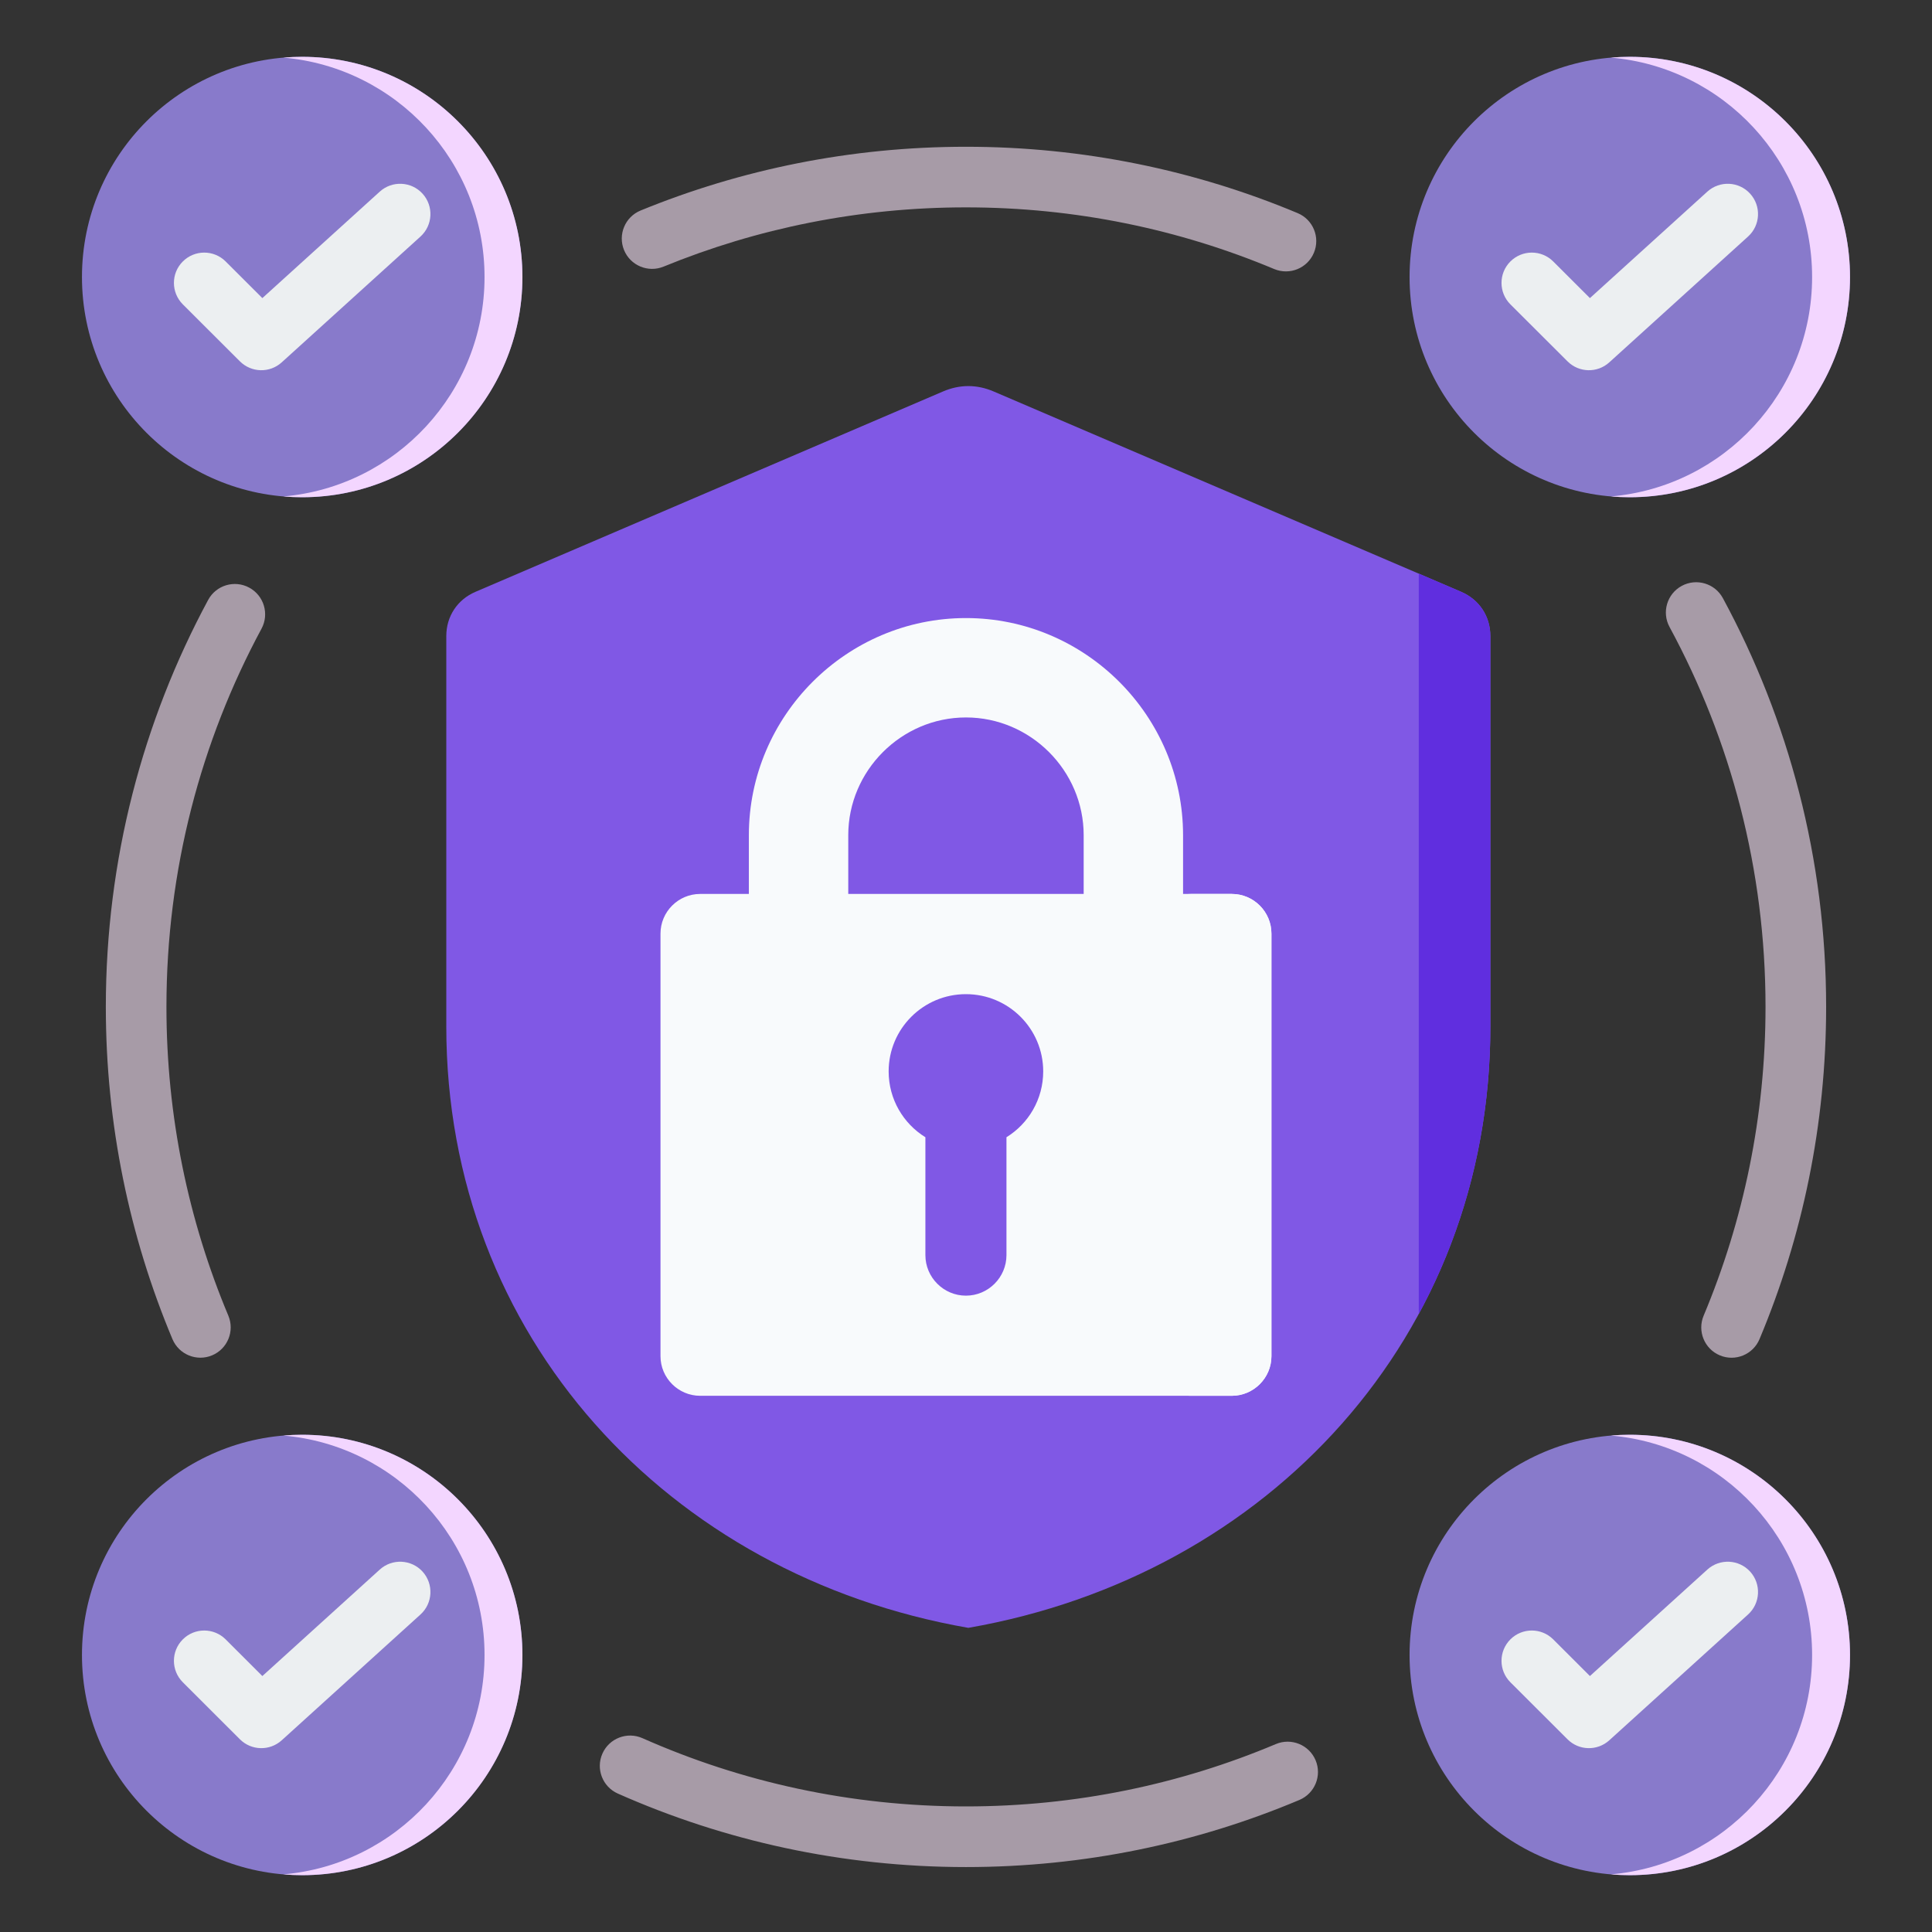 <svg width="54" height="54" viewBox="0 0 54 54" fill="none" xmlns="http://www.w3.org/2000/svg">
<rect x="0" y="0" width="54" height="54" fill="#333333" stroke="none"/>
<g id="12222 1">
<g id="Artboard201">
<g id="Group">
<g id="Group_2">
<g id="Group_3">
<path id="Vector" d="M8.446 13.898C11.846 13.898 14.601 11.142 14.601 7.743C14.601 4.344 11.846 1.588 8.446 1.588C5.047 1.588 2.291 4.344 2.291 7.743C2.291 11.142 5.047 13.898 8.446 13.898Z" fill="#887ACB"/>
<path id="Vector_2" fill-rule="evenodd" clip-rule="evenodd" d="M7.917 1.61C8.092 1.596 8.268 1.588 8.446 1.588C11.844 1.588 14.602 4.346 14.602 7.743C14.602 11.14 11.844 13.898 8.446 13.898C8.268 13.898 8.092 13.891 7.917 13.876C11.067 13.607 13.543 10.962 13.543 7.743C13.543 4.524 11.067 1.879 7.917 1.61Z" fill="#F3D6FF"/>
</g>
<path id="Vector_3" fill-rule="evenodd" clip-rule="evenodd" d="M5.11 8.507C4.779 8.176 4.778 7.639 5.109 7.309C5.439 6.978 5.976 6.977 6.307 7.308L7.333 8.332L10.615 5.356C10.961 5.042 11.498 5.068 11.812 5.415C12.125 5.761 12.099 6.297 11.753 6.611L7.874 10.128C7.539 10.432 7.026 10.419 6.706 10.1L5.11 8.507Z" fill="#ECEFF1"/>
</g>
<g id="Group_4">
<g id="Group_5">
<path id="Vector_4" d="M45.553 13.898C48.952 13.898 51.708 11.142 51.708 7.743C51.708 4.344 48.952 1.588 45.553 1.588C42.153 1.588 39.398 4.344 39.398 7.743C39.398 11.142 42.153 13.898 45.553 13.898Z" fill="#887ACB"/>
<path id="Vector_5" fill-rule="evenodd" clip-rule="evenodd" d="M45.023 1.61C45.198 1.596 45.374 1.588 45.553 1.588C48.95 1.588 51.708 4.346 51.708 7.743C51.708 11.14 48.95 13.898 45.553 13.898C45.374 13.898 45.198 13.891 45.023 13.876C48.173 13.607 50.649 10.962 50.649 7.743C50.649 4.524 48.173 1.879 45.023 1.61Z" fill="#F3D6FF"/>
</g>
<path id="Vector_6" fill-rule="evenodd" clip-rule="evenodd" d="M42.216 8.507C41.885 8.176 41.885 7.639 42.215 7.309C42.545 6.978 43.082 6.977 43.413 7.308L44.439 8.332L47.721 5.356C48.068 5.042 48.604 5.068 48.918 5.415C49.232 5.761 49.206 6.297 48.859 6.611L44.98 10.128C44.646 10.432 44.132 10.419 43.813 10.1L42.216 8.507Z" fill="#ECEFF1"/>
</g>
<g id="Group_6">
<g id="Group_7">
<path id="Vector_7" d="M45.553 52.412C48.952 52.412 51.708 49.656 51.708 46.257C51.708 42.857 48.952 40.102 45.553 40.102C42.153 40.102 39.398 42.857 39.398 46.257C39.398 49.656 42.153 52.412 45.553 52.412Z" fill="#887ACB"/>
<path id="Vector_8" fill-rule="evenodd" clip-rule="evenodd" d="M45.023 40.124C45.198 40.109 45.374 40.102 45.553 40.102C48.95 40.102 51.708 42.86 51.708 46.257C51.708 49.654 48.95 52.412 45.553 52.412C45.374 52.412 45.198 52.404 45.023 52.389C48.173 52.121 50.649 49.475 50.649 46.257C50.649 43.038 48.173 40.393 45.023 40.124Z" fill="#F3D6FF"/>
</g>
<path id="Vector_9" fill-rule="evenodd" clip-rule="evenodd" d="M42.216 47.02C41.885 46.69 41.885 46.153 42.215 45.822C42.545 45.491 43.082 45.491 43.413 45.821L44.439 46.846L47.721 43.87C48.068 43.556 48.604 43.582 48.918 43.928C49.232 44.275 49.206 44.811 48.859 45.125L44.98 48.642C44.646 48.945 44.132 48.933 43.813 48.614L42.216 47.02Z" fill="#ECEFF1"/>
</g>
<g id="Group_8">
<g id="Group_9">
<path id="Vector_10" d="M8.446 52.412C11.846 52.412 14.601 49.656 14.601 46.257C14.601 42.857 11.846 40.102 8.446 40.102C5.047 40.102 2.291 42.857 2.291 46.257C2.291 49.656 5.047 52.412 8.446 52.412Z" fill="#887ACB"/>
<path id="Vector_11" fill-rule="evenodd" clip-rule="evenodd" d="M7.917 40.124C8.092 40.109 8.268 40.102 8.446 40.102C11.844 40.102 14.602 42.86 14.602 46.257C14.602 49.654 11.844 52.412 8.446 52.412C8.268 52.412 8.092 52.404 7.917 52.389C11.067 52.121 13.543 49.475 13.543 46.257C13.543 43.038 11.067 40.393 7.917 40.124Z" fill="#F3D6FF"/>
</g>
<path id="Vector_12" fill-rule="evenodd" clip-rule="evenodd" d="M5.11 47.02C4.779 46.69 4.778 46.153 5.109 45.822C5.439 45.491 5.976 45.491 6.307 45.821L7.333 46.846L10.615 43.87C10.961 43.556 11.498 43.582 11.812 43.928C12.125 44.275 12.099 44.811 11.753 45.125L7.874 48.642C7.539 48.945 7.026 48.933 6.706 48.614L5.11 47.02Z" fill="#ECEFF1"/>
</g>
<path id="Vector_13" fill-rule="evenodd" clip-rule="evenodd" d="M6.382 36.773C6.563 37.205 6.36 37.701 5.929 37.882C5.498 38.063 5.001 37.86 4.82 37.429C3.621 34.571 2.958 31.434 2.958 28.143C2.958 24.029 3.994 20.155 5.818 16.768C6.04 16.356 6.554 16.202 6.965 16.424C7.377 16.645 7.531 17.16 7.31 17.571C5.614 20.719 4.652 24.32 4.652 28.143C4.652 31.202 5.268 34.118 6.382 36.773ZM35.661 48.747C36.092 48.566 36.589 48.768 36.771 49.199C36.953 49.63 36.75 50.127 36.319 50.309C33.453 51.517 30.303 52.185 27 52.185C23.537 52.185 20.244 51.451 17.269 50.131C16.841 49.941 16.648 49.44 16.838 49.013C17.027 48.586 17.528 48.393 17.956 48.582C20.721 49.809 23.781 50.49 27 50.49C30.07 50.49 32.997 49.87 35.661 48.747ZM46.664 17.524C46.441 17.113 46.594 16.599 47.005 16.376C47.417 16.153 47.931 16.306 48.154 16.717C49.995 20.117 51.041 24.009 51.041 28.143C51.041 31.434 50.378 34.572 49.179 37.429C48.998 37.861 48.501 38.064 48.07 37.883C47.639 37.702 47.436 37.205 47.617 36.774C48.731 34.118 49.347 31.202 49.347 28.143C49.347 24.301 48.375 20.683 46.664 17.524ZM18.547 7.452C18.114 7.629 17.619 7.422 17.442 6.989C17.265 6.556 17.472 6.061 17.905 5.884C20.711 4.735 23.782 4.102 27 4.102C30.285 4.102 33.416 4.762 36.27 5.957C36.701 6.137 36.905 6.634 36.724 7.065C36.544 7.497 36.047 7.7 35.615 7.52C32.964 6.409 30.053 5.796 27 5.796C24.009 5.796 21.155 6.384 18.547 7.452Z" fill="#A79BA7"/>
<g id="Group_10">
<path id="Vector_14" fill-rule="evenodd" clip-rule="evenodd" d="M27.771 10.941L40.841 16.542C41.347 16.76 41.656 17.228 41.656 17.78V28.691C41.656 37.349 35.455 44.036 27.065 45.499C18.674 44.036 12.474 37.349 12.474 28.691V17.78C12.474 17.228 12.782 16.76 13.289 16.542L26.359 10.941C26.827 10.741 27.303 10.741 27.771 10.941Z" fill="#8058E5"/>
<path id="Vector_15" fill-rule="evenodd" clip-rule="evenodd" d="M39.656 16.033L40.841 16.542C41.347 16.76 41.656 17.228 41.656 17.78V28.691C41.656 31.642 40.937 34.363 39.656 36.724V16.033Z" fill="#602EDF"/>
</g>
<g id="Group_11">
<path id="Vector_16" fill-rule="evenodd" clip-rule="evenodd" d="M33.067 29.571L30.289 29.278V23.344C30.289 21.539 28.804 20.053 26.999 20.053C25.194 20.053 23.709 21.539 23.709 23.344V29.571L20.931 28.834V23.344C20.931 20.006 23.66 17.275 26.999 17.275C30.337 17.275 33.067 20.006 33.067 23.344V29.571Z" fill="#F8FAFC"/>
<path id="Vector_17" fill-rule="evenodd" clip-rule="evenodd" d="M19.57 24.986H34.428C35.039 24.986 35.537 25.484 35.537 26.095V37.905C35.537 38.514 35.039 39.013 34.428 39.013H19.57C18.959 39.013 18.461 38.514 18.461 37.905V26.095C18.461 25.484 18.959 24.986 19.57 24.986Z" fill="#F8FAFC"/>
<path id="Vector_18" fill-rule="evenodd" clip-rule="evenodd" d="M33.195 24.986H34.428C35.039 24.986 35.537 25.484 35.537 26.095V37.905C35.537 38.514 35.039 39.013 34.428 39.013H33.195C33.806 39.013 34.304 38.514 34.304 37.905V26.095C34.304 25.484 33.806 24.986 33.195 24.986Z" fill="#F8FAFC"/>
<path id="Vector_19" fill-rule="evenodd" clip-rule="evenodd" d="M26.998 27.787C28.191 27.787 29.158 28.754 29.158 29.946C29.158 30.724 28.747 31.406 28.131 31.786V35.081C28.131 35.704 27.621 36.214 26.998 36.214C26.375 36.214 25.865 35.704 25.865 35.081V31.786C25.249 31.406 24.838 30.724 24.838 29.946C24.838 28.754 25.805 27.787 26.998 27.787Z" fill="#8058E5"/>
</g>
</g>
</g>
</g>
</svg>
